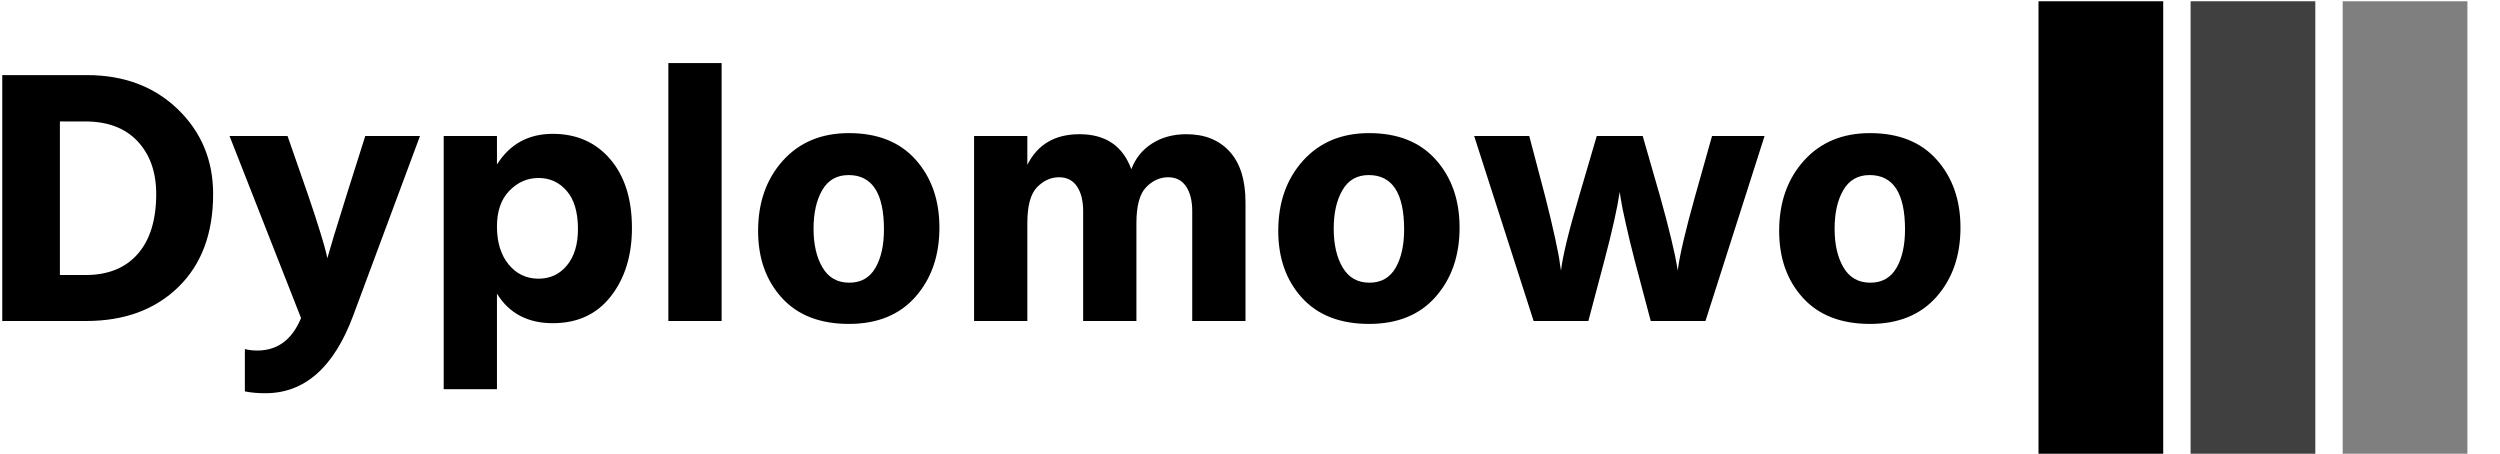 <?xml version="1.0" encoding="UTF-8"?> <svg xmlns="http://www.w3.org/2000/svg" xmlns:xlink="http://www.w3.org/1999/xlink" xmlns:svgjs="http://svgjs.dev/svgjs" width="2000" height="363" viewBox="0 0 2000 363"> <g transform="matrix(1,0,0,1,-1.212,1.015)"> <svg xmlns="http://www.w3.org/2000/svg" xmlns:xlink="http://www.w3.org/1999/xlink" viewBox="0 0 396 72" data-background-color="#d498ca" preserveAspectRatio="xMidYMid meet" height="363" width="2000"> <g id="tight-bounds" transform="matrix(1,0,0,1,0.24,-0.201)"> <svg viewBox="0 0 395.52 72.403" height="72.403" width="395.52"> <g> <svg viewBox="0 0 503.416 92.154" height="72.403" width="395.52"> <g transform="matrix(1,0,0,1,0,12.736)"> <svg viewBox="0 0 395.52 66.681" height="66.681" width="395.52"> <g id="textblocktransform"> <svg viewBox="0 0 395.52 66.681" height="66.681" width="395.52" id="textblock"> <g> <svg viewBox="0 0 395.52 66.681" height="66.681" width="395.52"> <g transform="matrix(1,0,0,1,0,0)"> <svg width="395.52" viewBox="3.25 -35.35 268.38 45.25" height="66.681" data-palette-color="#ffffff"> <path d="M14.75 0L14.75 0 3.25 0 3.25-33.7 14.85-33.7Q22.45-33.7 27.3-29.03 32.15-24.35 32.15-17.4L32.15-17.4Q32.15-9.3 27.38-4.65 22.6 0 14.75 0ZM14.6-27.35L14.6-27.35 11.15-27.35 11.15-6.3 14.65-6.3Q19.3-6.3 21.83-9.2 24.35-12.1 24.35-17.4L24.35-17.4Q24.35-21.9 21.8-24.63 19.25-27.35 14.6-27.35ZM60.5-25.35L51.35-0.75Q47.4 9.9 39.3 9.9L39.3 9.9Q37.75 9.9 36.5 9.65L36.5 9.65 36.5 3.85Q37.3 4.05 38.2 4.05L38.2 4.05Q42.35 4.05 44.2-0.4L44.2-0.4 34.4-25.35 42.35-25.35 45.1-17.45Q46.15-14.4 46.82-12.2 47.5-10 47.65-9.3L47.65-9.3 47.8-8.6Q48.35-10.6 50.5-17.45L50.5-17.45 53-25.35 60.5-25.35ZM71.05-3.75L71.05 9.35 63.75 9.35 63.75-25.35 71.05-25.35 71.05-21.45Q73.7-25.65 78.7-25.65L78.7-25.65Q83.59-25.65 86.57-22.18 89.55-18.7 89.55-12.75L89.55-12.75Q89.55-7.1 86.67-3.4 83.8 0.3 78.7 0.3L78.7 0.3Q73.55 0.3 71.05-3.75L71.05-3.75ZM71.05-12.95L71.05-12.95Q71.05-9.7 72.65-7.75 74.25-5.8 76.75-5.8L76.75-5.8Q79.15-5.8 80.65-7.63 82.15-9.45 82.15-12.6L82.15-12.6Q82.15-16.05 80.62-17.82 79.09-19.6 76.75-19.6L76.75-19.6Q74.45-19.6 72.75-17.85 71.05-16.1 71.05-12.95ZM101.84-35.35L101.84 0 94.54 0 94.54-35.35 101.84-35.35ZM131.69-12.8L131.69-12.8Q131.69-7.05 128.42-3.33 125.14 0.4 119.29 0.4L119.29 0.4Q113.34 0.4 110.09-3.18 106.84-6.75 106.84-12.35L106.84-12.35Q106.84-18.2 110.24-21.98 113.64-25.75 119.29-25.75L119.29-25.75Q125.19-25.75 128.44-22.1 131.69-18.45 131.69-12.8ZM115.64-17.95Q114.44-15.9 114.44-12.65 114.44-9.4 115.67-7.33 116.89-5.25 119.34-5.25L119.34-5.25Q121.74-5.25 122.92-7.28 124.09-9.3 124.09-12.55L124.09-12.55Q124.09-20 119.24-20L119.24-20Q116.84-20 115.64-17.95ZM173.64-16.25L173.64 0 166.34 0 166.34-15.05Q166.34-17.2 165.49-18.45 164.64-19.7 163.04-19.7L163.04-19.7Q161.34-19.7 160.01-18.32 158.69-16.95 158.69-13.4L158.69-13.4 158.69 0 151.39 0 151.39-15.05Q151.39-17.2 150.54-18.45 149.69-19.7 148.09-19.7L148.09-19.7Q146.39-19.7 145.06-18.32 143.74-16.95 143.74-13.4L143.74-13.4 143.74 0 136.44 0 136.44-25.35 143.74-25.35 143.74-21.4Q145.84-25.6 150.89-25.6L150.89-25.6Q156.24-25.6 157.99-20.8L157.99-20.8Q158.84-23.05 160.84-24.33 162.84-25.6 165.54-25.6L165.54-25.6Q169.29-25.6 171.46-23.23 173.64-20.85 173.64-16.25L173.64-16.25ZM202.98-12.8L202.98-12.8Q202.98-7.05 199.71-3.33 196.44 0.4 190.58 0.4L190.58 0.4Q184.63 0.4 181.38-3.18 178.13-6.75 178.13-12.35L178.13-12.35Q178.13-18.2 181.53-21.98 184.94-25.75 190.58-25.75L190.58-25.75Q196.48-25.75 199.73-22.1 202.98-18.45 202.98-12.8ZM186.94-17.95Q185.73-15.9 185.73-12.65 185.73-9.4 186.96-7.33 188.19-5.25 190.63-5.25L190.63-5.25Q193.03-5.25 194.21-7.28 195.38-9.3 195.38-12.55L195.38-12.55Q195.38-20 190.53-20L190.53-20Q188.13-20 186.94-17.95ZM222.83-8.3L220.63 0 213.13 0 204.98-25.35 212.53-25.35 214.73-17Q215.53-13.85 216.08-11.33 216.63-8.8 216.73-7.85L216.73-7.85 216.88-6.9Q217.23-9.9 219.33-17L219.33-17 221.78-25.35 228.08-25.35 230.48-17Q231.38-13.8 231.98-11.28 232.58-8.75 232.73-7.8L232.73-7.8 232.88-6.9Q233.23-9.85 235.23-17L235.23-17 237.58-25.35 244.78-25.35 236.68 0 229.18 0 226.98-8.3Q226.28-11 225.76-13.35 225.23-15.7 225.08-16.7L225.08-16.7 224.93-17.7Q224.43-14.35 222.83-8.3L222.83-8.3ZM271.63-12.8L271.63-12.8Q271.63-7.05 268.36-3.33 265.08 0.4 259.23 0.4L259.23 0.4Q253.28 0.4 250.03-3.18 246.78-6.75 246.78-12.35L246.78-12.35Q246.78-18.2 250.18-21.98 253.58-25.75 259.23-25.75L259.23-25.75Q265.13-25.75 268.38-22.1 271.63-18.45 271.63-12.8ZM255.58-17.95Q254.38-15.9 254.38-12.65 254.38-9.4 255.6-7.33 256.83-5.25 259.28-5.25L259.28-5.25Q261.68-5.25 262.86-7.28 264.03-9.3 264.03-12.55L264.03-12.55Q264.03-20 259.18-20L259.18-20Q256.78-20 255.58-17.95Z" opacity="1" transform="matrix(1,0,0,1,0,0)" fill="#000000" class="wordmark-text-0" data-fill-palette-color="primary" id="text-0"></path> </svg> </g> </svg> </g> </svg> </g> </svg> </g> <g transform="matrix(1,0,0,1,411.262,0)"> <svg viewBox="0 0 92.154 92.154" height="92.154" width="92.154"> <g data-palette-color="#c53683"> <rect width="25.189" height="92.154" fill="#000000" stroke="transparent" data-fill-palette-color="accent" x="0" fill-opacity="1"></rect> <rect width="25.189" height="92.154" fill="#000000" stroke="transparent" data-fill-palette-color="accent" x="30.718" fill-opacity="0.75"></rect> <rect width="25.189" height="92.154" fill="#000000" stroke="transparent" data-fill-palette-color="accent" x="61.436" fill-opacity="0.5"></rect> </g> </svg> </g> </svg> </g> <defs></defs> </svg> <rect width="395.52" height="72.403" fill="none" stroke="none" visibility="hidden"></rect> </g> </svg> </g> </svg> 